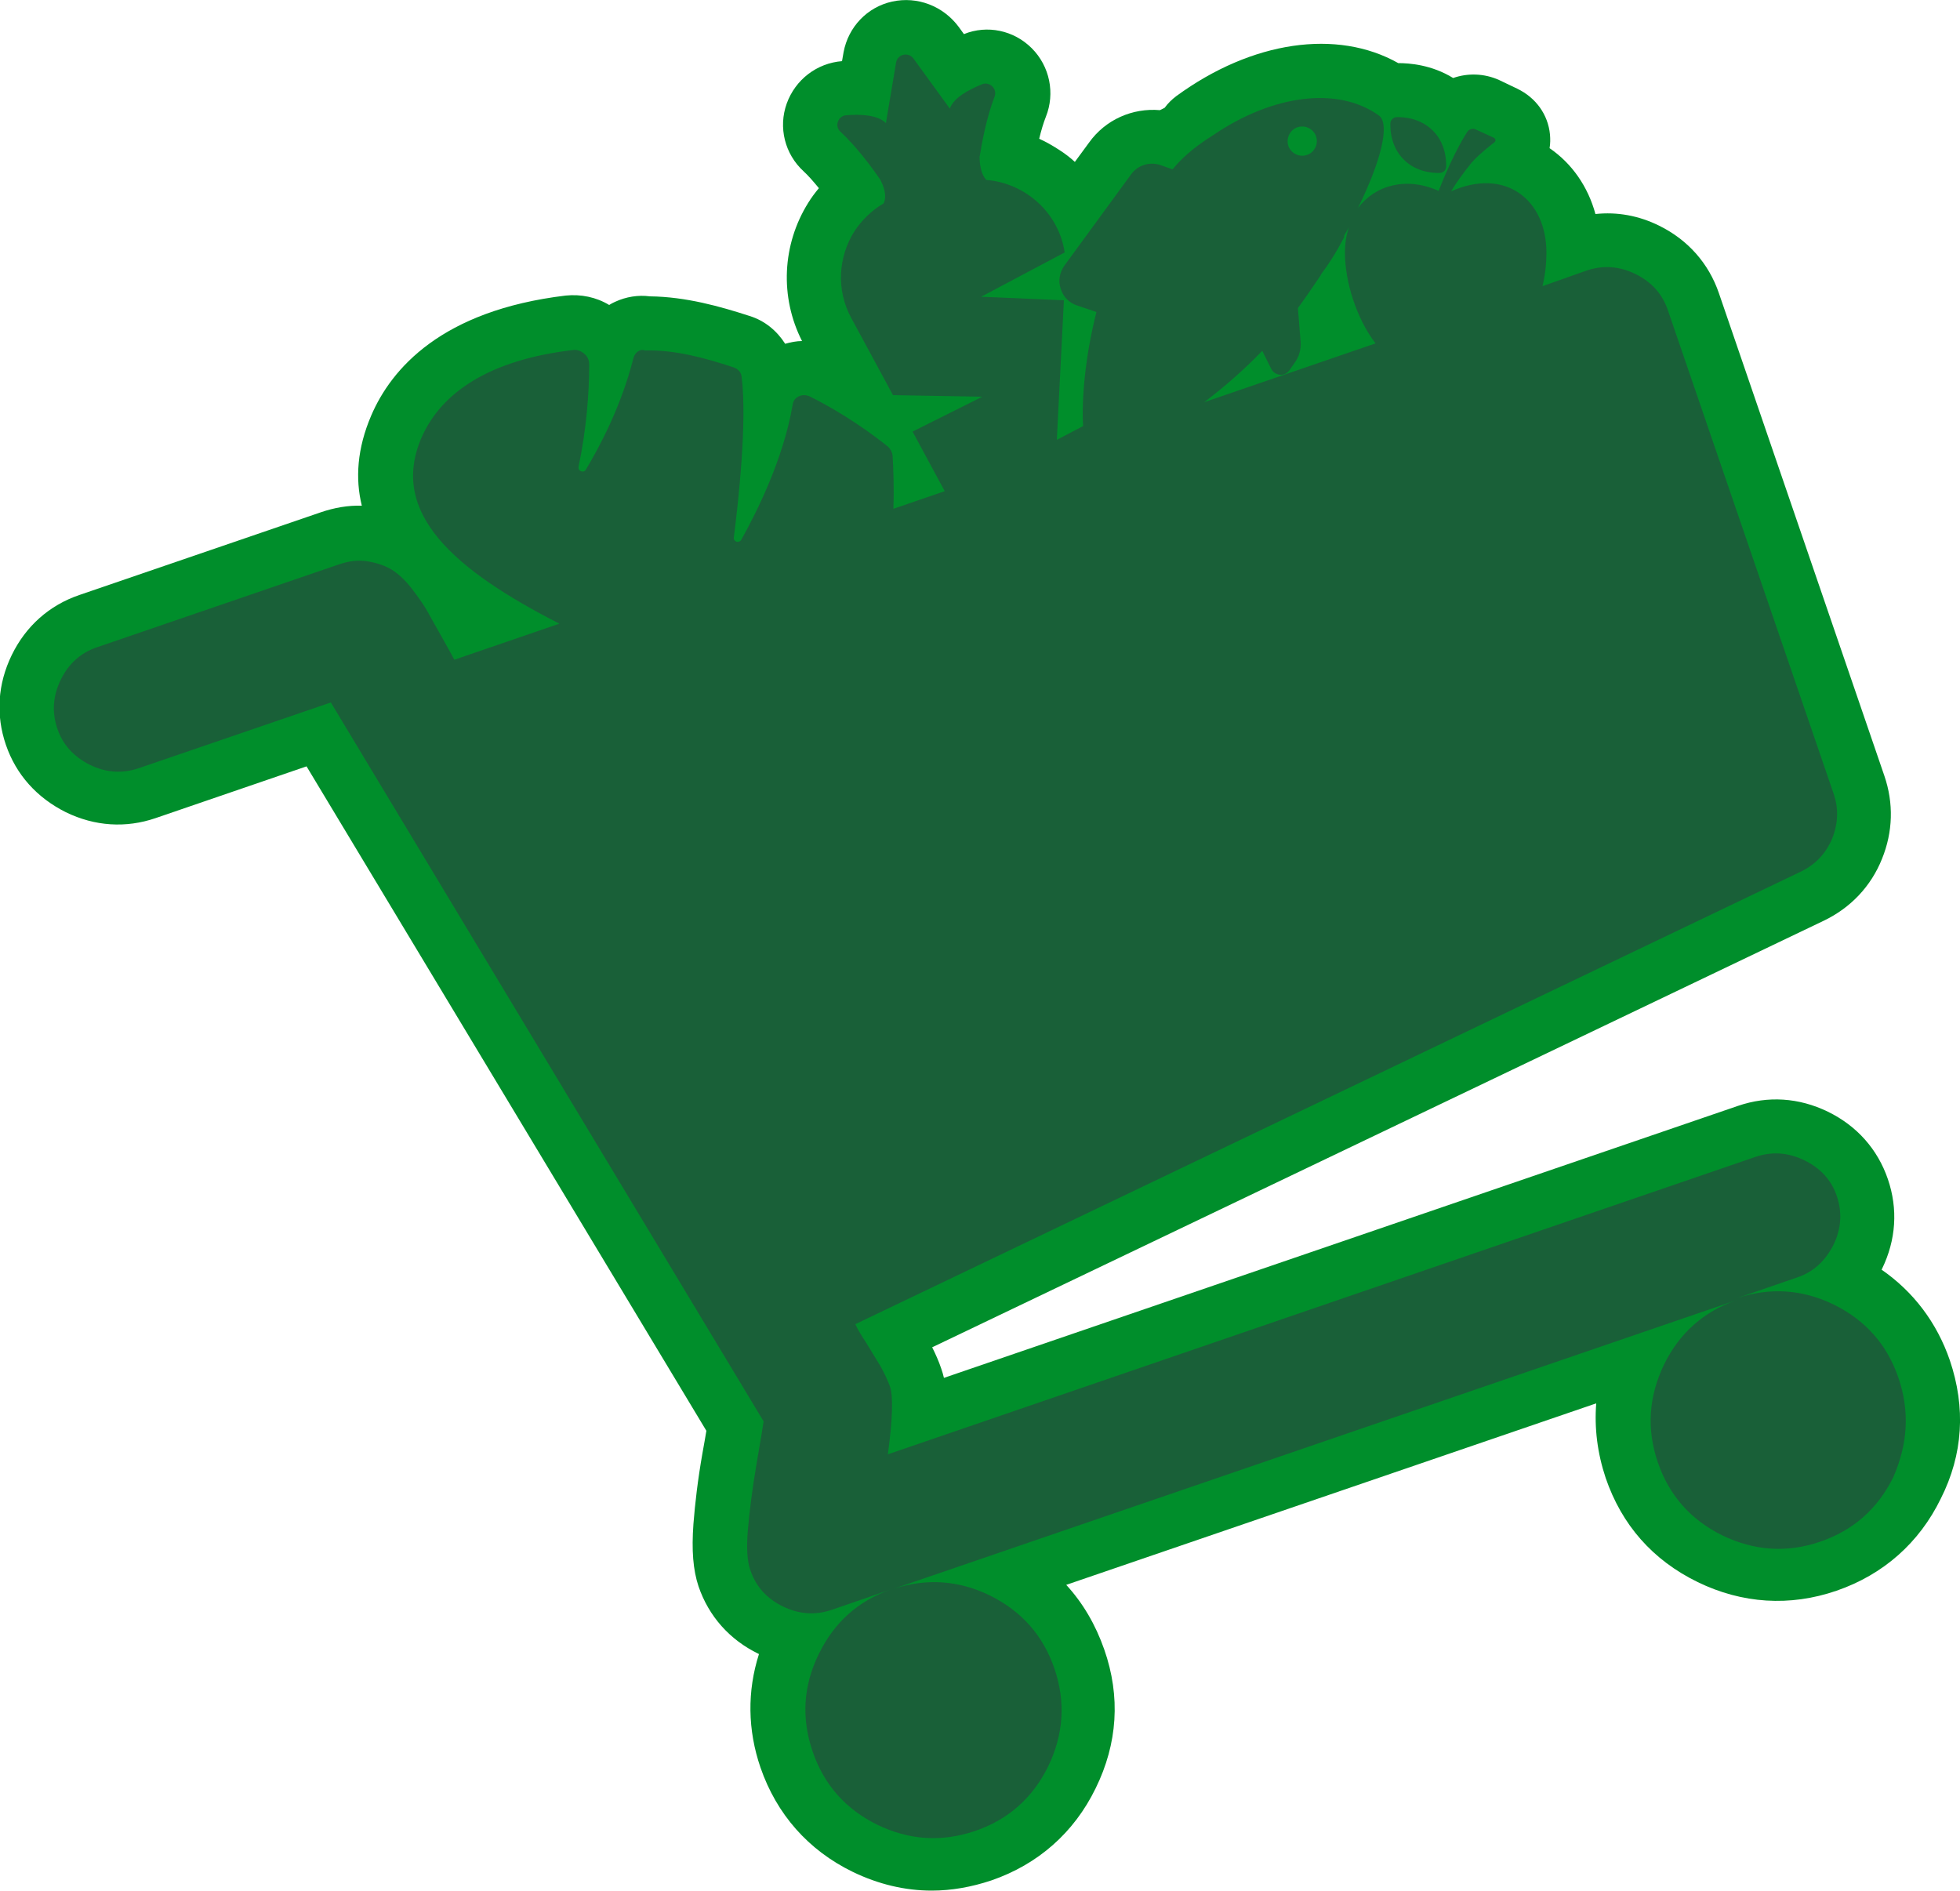 <?xml version="1.0" encoding="utf-8"?>
<!-- Generator: Adobe Illustrator 19.1.0, SVG Export Plug-In . SVG Version: 6.00 Build 0)  -->
<svg version="1.1" id="Layer_1" xmlns="http://www.w3.org/2000/svg" xmlns:xlink="http://www.w3.org/1999/xlink" x="0px" y="0px"
	 viewBox="0 0 500 482.3" style="enable-background:new 0 0 500 482.3;" xml:space="preserve">
<style type="text/css">
	.st0{fill:#008E2B;}
	.st1{fill:#196038;}
</style>
<g>
	<path class="st0" d="M497.4,347c-3.3-9.6-9.3-17.5-17.4-23.1c0-0.1,0.1-0.1,0.1-0.2c3.6-7.4,4.1-15.3,1.5-22.9
		c-2.6-7.6-7.9-13.6-15.3-17.2c-7.4-3.6-15.3-4.1-22.9-1.5l-202.6,69.4c-0.2-0.8-0.4-1.6-0.7-2.4c-0.6-1.8-1.4-3.6-2.3-5.4
		l227.4-108.8c6.9-3.3,12.1-8.8,14.9-15.8c2.8-6.9,3-14.2,0.6-21.2L438.5,74.8c-2.6-7.6-7.9-13.6-15.2-17.2
		c-5.2-2.6-10.8-3.6-16.3-3c-1.9-7-6-12.9-11.7-16.8c0.2-1.2,0.2-2.3,0.1-3.5c-0.5-5.1-3.6-9.4-8.4-11.7l-4.6-2.2
		c-3.8-1.7-8-1.8-11.7-0.5c-5.5-3.4-11.2-3.8-14-3.8c-15.6-8.8-37.3-5.7-56.6,8.4c-1.2,0.9-2.2,1.9-3,3c-0.4,0.2-0.8,0.4-1.2,0.6
		c-7-0.6-13.9,2.4-18.1,8.3l-3.6,4.9c-1.2-1.1-2.5-2.1-3.9-3c-1.7-1.1-3.4-2.1-5.2-2.9c0.5-2.1,1.1-4.1,1.7-5.6
		c2.4-6,1-12.9-3.6-17.5c-4.6-4.6-11.4-6-17.3-3.6l-1.3-1.8C240.6,1.5,234-1,227.6,0.4c-6.4,1.4-11.2,6.5-12.4,12.9l-0.4,2.3
		c-6.4,0.5-11.9,4.7-14.1,10.8c-2.2,6.1-0.5,12.9,4.3,17.3c1.2,1.1,2.5,2.6,3.9,4.3c-1,1.2-1.9,2.4-2.7,3.7
		c-6.7,10.7-7.3,24.1-1.6,35.3c-1.4,0-2.9,0.3-4.3,0.7c-2.1-3.3-5.2-5.9-9.1-7.1c-7.4-2.4-16.2-4.9-25.4-5c-3-0.4-6.1,0.1-8.9,1.4
		c-0.5,0.2-1,0.5-1.5,0.8c-3.3-2-7.2-2.8-11.1-2.4c-31.7,3.8-44.5,18.7-49.6,30.6c-3.6,8.4-4.1,16.1-2.4,23c-3.5-0.1-7,0.5-10.5,1.7
		l-61.6,21.1c-7.6,2.6-13.6,7.9-17.2,15.3c-3.6,7.4-4.1,15.3-1.5,22.9c2.6,7.6,7.9,13.5,15.3,17.2c7.4,3.6,15.3,4.1,22.9,1.5
		l38.5-13.2l102,169.5c-0.2,1.4-0.6,3.3-1,5.7c-1.2,6.8-1.9,12.9-2.3,18c-0.5,6.8-0.1,11.8,1.3,16c2.6,7.6,7.9,13.6,15.3,17.2
		c0,0,0.1,0,0.1,0.1c-3,9.4-2.9,19.3,0.4,28.9c4.1,11.9,12.2,21.1,23.5,26.6c6.6,3.2,13.4,4.8,20.2,4.8c5,0,10.1-0.9,15.2-2.6
		c11.9-4.1,21.1-12.2,26.6-23.5c5.6-11.4,6.4-23.4,2.2-35.4c-2.2-6.3-5.4-11.8-9.7-16.5l135.2-46.3c-0.5,6.3,0.3,12.7,2.4,19
		c4.1,12,12,21,23.5,26.6c11.3,5.5,23.5,6.3,35.4,2.2c11.9-4.1,21.1-12.2,26.6-23.5C500.8,371,501.5,359.1,497.4,347z"/>
	<g>
		<path class="st1" d="M484.3,351.5c-2.9-8.5-8.4-14.7-16.5-18.7c-8-3.9-16.2-4.4-24.5-1.7l15.1-5.2c4.2-1.4,7.2-4.2,9.3-8.3
			c2-4.1,2.3-8.2,0.9-12.4c-1.4-4.2-4.2-7.2-8.3-9.2c-4.1-2-8.2-2.3-12.4-0.9L226.5,371c1.2-9,1.4-14.8,0.5-17.4
			c-0.6-1.6-1.4-3.3-2.4-5.1c-1.1-1.8-2.3-3.8-3.6-5.9c-1.4-2.1-2.3-3.7-2.8-4.8l241.1-115.4c3.8-1.8,6.5-4.7,8.1-8.5
			c1.5-3.8,1.7-7.7,0.3-11.6L425.5,79.2c-1.4-4.2-4.2-7.3-8.3-9.3c-4.1-2-8.2-2.3-12.4-0.9L393.5,73c0.7-3,1-5.9,1-8.5
			c0-13.7-10.6-21.8-24.3-15.7c1.1-1.9,3-4.6,5.2-7.3c1.9-2.2,5.7-5.1,5.7-5.1c0.6-0.4,0.5-1-0.1-1.3l-4.6-2.1
			c-0.6-0.3-1.5-0.1-2,0.5c0,0-3.4,4.9-7.4,15.2c-8.2-3.7-16.2-1.5-20.6,4.4c6-12.2,8.2-21.5,5.4-23.6c-10.5-7.6-27.2-5.3-42.2,4.9
			c-5.5,3.4-8.6,6.5-10.3,8.6c-0.1,0.1-0.2,0.1-0.2,0.2l-3.1-1.1c-2.7-0.9-5.7,0-7.4,2.3l-17.1,23.4c-1.2,1.7-1.6,3.9-0.9,5.9
			c0.6,2,2.2,3.6,4.1,4.2l5,1.7c-2.9,11.4-3.8,22.3-3.4,29.1l-6.7,3.5l1.8-35.6l-21.1-0.9l21.3-11.3c-1.5-10.1-10-17.7-20-18.5
			c-1.4-1.5-1.7-4.1-1.7-5.9c0.6-3.8,1.8-10.1,3.8-15.3c0.8-2-1.2-4-3.2-3.2c-3.4,1.4-7.2,3.4-8.2,6.2l-9.3-12.8
			c-1.3-1.7-4-1.1-4.4,1L226,31.4c-2.1-2.1-6.4-2.3-10.1-2c-2.1,0.1-3.1,2.8-1.5,4.2c4.1,3.8,8.1,9.2,10.2,12.3c1.6,3.1,1.3,5,0.8,6
			c-3.1,1.8-5.6,4.3-7.5,7.2c-4,6.4-4.7,14.8-0.7,22.1l10.6,19.6l22.8,0.4l-17.8,8.9l8.2,15.2l-13.1,4.5c0.2-5.4,0-10.1-0.2-13.6
			c-0.1-0.8-0.5-1.6-1.1-2.2c-7.6-6.1-15.2-10.5-20.1-12.9c-0.9-0.4-1.9-0.4-2.7,0c-0.9,0.4-1.5,1.2-1.6,2.2
			c-2.4,14-9.3,27.6-13.1,34.4c-0.2,0.4-0.8,0.6-1.2,0.5c-0.5-0.2-0.8-0.6-0.7-1.1c1.2-9.4,3.4-29.4,2-40.9
			c-0.1-1.2-0.9-2.1-2.1-2.5c-7.6-2.5-15.1-4.5-22.6-4.3c-1.2-0.5-2.5,0.5-2.9,1.9c-3.1,12.3-8.6,22.6-12.2,28.6
			c-0.3,0.4-0.8,0.5-1.2,0.3c-0.5-0.2-0.7-0.7-0.6-1.2c2-9.5,2.7-18.6,2.7-26c0-1.1-0.4-2.1-1.3-2.8c-0.8-0.7-1.9-1.1-2.9-0.9
			c-21.1,2.5-33.5,10.7-38.6,22.4c-8.3,19.3,8.6,33.8,35.2,47.4l-26.8,9.2c-0.6-1.1-1.6-3-3.2-5.8c-1.6-2.8-2.8-5-3.7-6.6
			c-0.9-1.6-2.3-3.6-4-5.8c-1.7-2.2-3.5-3.8-5.1-4.8c-1.7-1-3.7-1.7-6.1-2.1c-2.4-0.4-4.8-0.1-7.4,0.8l-61.6,21.1
			c-4.2,1.4-7.3,4.2-9.3,8.3c-2,4.1-2.3,8.2-0.9,12.4c1.4,4.2,4.2,7.2,8.3,9.3c4.1,2,8.2,2.3,12.4,0.9l49.1-16.8l110.4,183.4
			c-0.1,0.8-0.7,4.4-1.8,10.8c-1.1,6.5-1.8,12.1-2.2,16.7c-0.4,4.7-0.2,8.2,0.6,10.4c1.4,4.2,4.2,7.3,8.3,9.3
			c4.1,2,8.2,2.3,12.4,0.9l15.1-5.2c-8.3,2.9-14.4,8.4-18.3,16.4c-4,8.1-4.5,16.4-1.6,24.9c2.9,8.5,8.4,14.7,16.5,18.7
			c8.1,3.9,16.3,4.5,24.9,1.6c8.5-2.9,14.7-8.4,18.7-16.5c3.9-8.1,4.5-16.4,1.6-24.9c-2.9-8.5-8.4-14.7-16.5-18.7
			c-8-3.9-16.2-4.4-24.5-1.7l214.9-73.6c-8.3,2.9-14.5,8.4-18.4,16.4c-3.9,8.1-4.5,16.4-1.6,24.9c2.9,8.5,8.4,14.7,16.5,18.7
			c8.1,3.9,16.4,4.5,24.9,1.6c8.5-2.9,14.7-8.4,18.7-16.5C486.7,368.3,487.2,360,484.3,351.5z M350.9,87.6l-43.7,15
			c5-3.8,10.1-8.2,14.8-13.1l2.3,4.6c0.4,0.8,1.2,1.4,2.2,1.5c0.9,0.1,1.8-0.3,2.4-1.1l1.4-2c1.1-1.5,1.6-3.3,1.5-5.2l-0.7-8.7
			c2.1-2.9,4-5.7,5.9-8.5c0,0-0.1,0-0.1,0c3.6-4.7,6.1-9.8,6.1-9.8c-0.1,0-0.1,0-0.2,0c0.4-0.8,0.9-1.5,1.3-2.3c-0.7,2-1,4.2-1,6.5
			C343.1,71.8,346,81.2,350.9,87.6z M329.2,33.8c1.2-1.7,3.6-2,5.2-0.8c1.7,1.2,2,3.6,0.8,5.2c-1.2,1.7-3.6,2-5.2,0.8
			C328.3,37.8,328,35.5,329.2,33.8z"/>
		<path class="st1" d="M367.5,44.1c0.7-0.1,1.3-0.7,1.4-1.4c0,0,0.5-5.6-3.4-9.4c-3.9-3.9-9.4-3.4-9.4-3.4c-0.7,0.1-1.3,0.7-1.4,1.4
			c0,0-0.5,5.6,3.4,9.4C361.9,44.6,367.5,44.1,367.5,44.1z"/>
	</g>
</g>
</svg>
